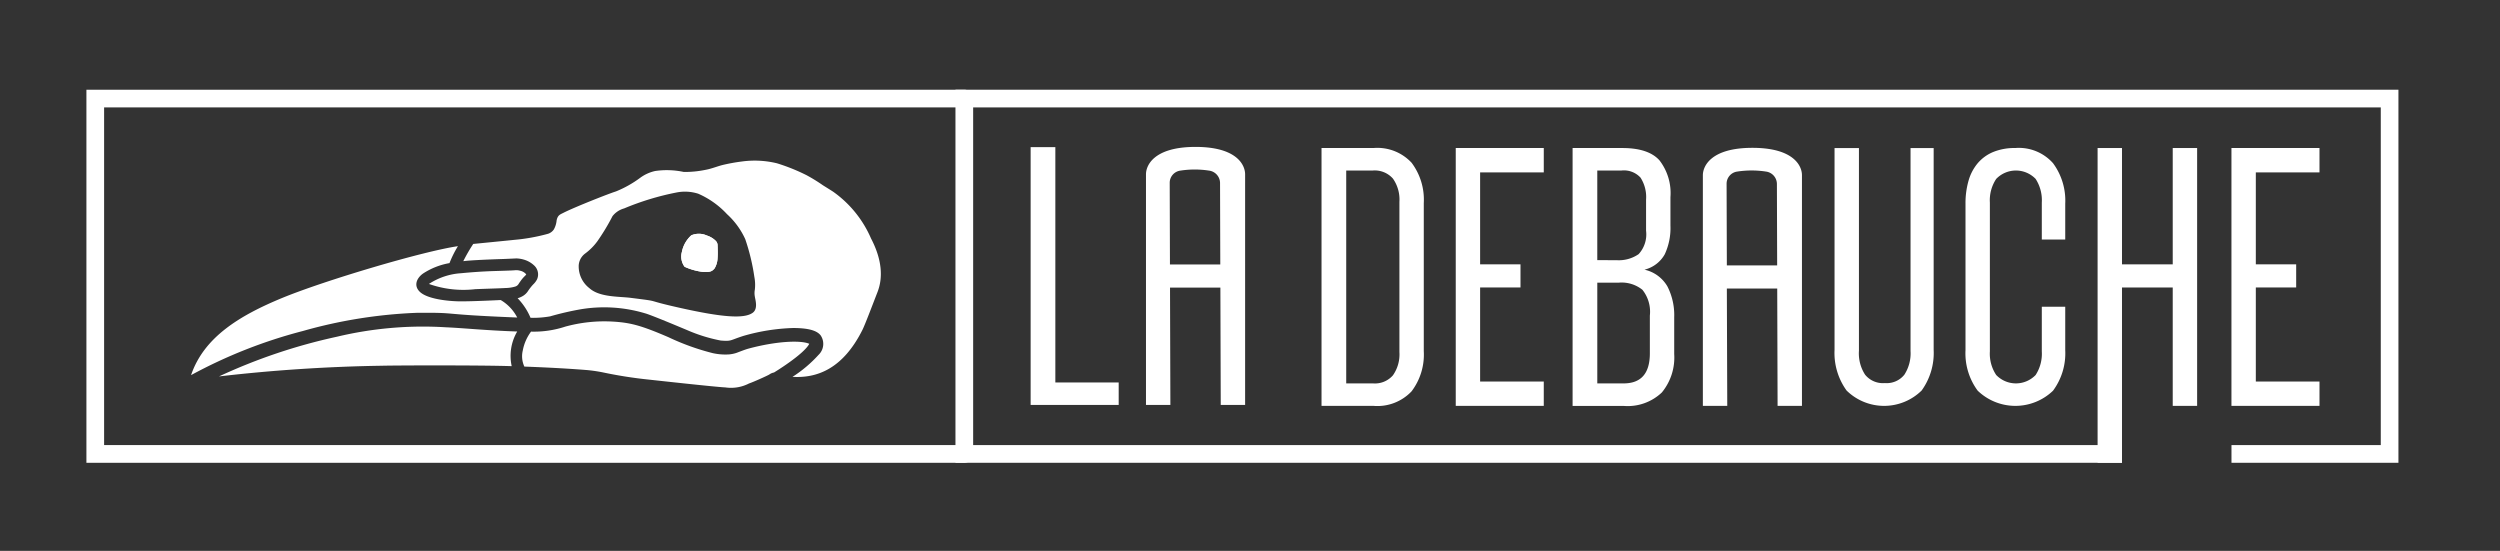 <svg xmlns="http://www.w3.org/2000/svg" xmlns:xlink="http://www.w3.org/1999/xlink" width="295" height="65" viewBox="0 0 295 65"><rect x="0" y="0" width="295" height="65" fill="#333333" stroke="none"/><defs><clipPath id="clip-logo_white-HZ-295x65_1"><rect width="295" height="65"></rect></clipPath></defs><g id="logo_white-HZ-295x65_1" data-name="logo_white-HZ-295x65 &#x2013; 1" clip-path="url(#clip-logo_white-HZ-295x65_1)"><g id="logo-fond-noir"><g id="Groupe_1" data-name="Groupe 1" transform="translate(10.197 10.587)"><path id="Trac&#xE9;_1" data-name="Trac&#xE9; 1" d="M524.3,105.256V74.83h2.916V102.6h7.474v2.654Z" transform="translate(-412.882 -68.059)" fill="#fff"></path><path id="Trac&#xE9;_2" data-name="Trac&#xE9; 2" d="M678.408,75.3a5.514,5.514,0,0,1,4.5,1.737,7.255,7.255,0,0,1,1.438,4.764V99.261a7.18,7.18,0,0,1-1.438,4.746,5.548,5.548,0,0,1-4.5,1.719H672.28V75.3Zm-.039,27.775a2.817,2.817,0,0,0,2.336-.953,4.3,4.3,0,0,0,.766-2.746V81.653a4.294,4.294,0,0,0-.766-2.746,2.861,2.861,0,0,0-2.373-.953h-3.138v25.121Z" transform="translate(-526.537 -68.42)" fill="#fff"></path><path id="Trac&#xE9;_3" data-name="Trac&#xE9; 3" d="M805.866,75.3q3.065,0,4.372,1.438a6.3,6.3,0,0,1,1.308,4.354V84.46a7.322,7.322,0,0,1-.673,3.382,3.757,3.757,0,0,1-2.391,1.812,4.171,4.171,0,0,1,2.709,1.981,7.431,7.431,0,0,1,.8,3.625V99.6a6.492,6.492,0,0,1-1.457,4.542,5.85,5.85,0,0,1-4.521,1.589H800V75.3Zm-.71,13.233a4.134,4.134,0,0,0,2.635-.71,3.445,3.445,0,0,0,.879-2.765V81.394a4.218,4.218,0,0,0-.654-2.6,2.653,2.653,0,0,0-2.224-.842h-2.879v10.58Zm.861,14.541q3.1,0,3.1-3.549V95.074a4.15,4.15,0,0,0-.879-3.046,3.917,3.917,0,0,0-2.783-.842h-2.54v11.888Z" transform="translate(-624.631 -68.42)" fill="#fff"></path><path id="Trac&#xE9;_4" data-name="Trac&#xE9; 4" d="M1005.746,75.3a5.383,5.383,0,0,1,4.465,1.793,7.431,7.431,0,0,1,1.438,4.783V86.1h-2.765V81.728a4.627,4.627,0,0,0-.728-2.783,3.228,3.228,0,0,0-4.653,0,4.539,4.539,0,0,0-.747,2.783V99.3a4.53,4.53,0,0,0,.747,2.783,3.228,3.228,0,0,0,4.653,0,4.615,4.615,0,0,0,.728-2.783V94.026h2.765V99.15a7.427,7.427,0,0,1-1.438,4.783,6.41,6.41,0,0,1-8.893,0,7.417,7.417,0,0,1-1.438-4.783V81.878a9.65,9.65,0,0,1,.355-2.709,5.594,5.594,0,0,1,1.083-2.074,4.831,4.831,0,0,1,1.83-1.327A6.644,6.644,0,0,1,1005.746,75.3Z" transform="translate(-778.148 -68.42)" fill="#fff"></path><path id="Trac&#xE9;_5" data-name="Trac&#xE9; 5" d="M743.436,78.179V89.027H748.2v2.73h-4.764V102.85h7.511v2.876H740.56V75.3h10.387v2.879Z" transform="translate(-578.979 -68.42)" fill="#fff"></path><path id="Trac&#xE9;_6" data-name="Trac&#xE9; 6" d="M1135.17,105.726h10.389V102.85h-7.513V91.757h4.762v-2.73h-4.762V78.179h7.513V75.3H1135.17Z" transform="translate(-882.056 -68.42)" fill="#fff"></path><path id="Trac&#xE9;_7" data-name="Trac&#xE9; 7" d="M1078.824,105.726h-2.879V91.757h-5.987v20.681h-2.879V75.3h2.879V89.027h5.987V75.3h2.879Z" transform="translate(-829.76 -68.42)" fill="#fff"></path><path id="Trac&#xE9;_8" data-name="Trac&#xE9; 8" d="M936.136,99.271a4.626,4.626,0,0,0,.728,2.783,2.705,2.705,0,0,0,2.336.99,2.664,2.664,0,0,0,2.3-.99,4.631,4.631,0,0,0,.728-2.783V75.31h2.728V99.123a7.572,7.572,0,0,1-1.42,4.8,6.318,6.318,0,0,1-8.856,0,7.571,7.571,0,0,1-1.42-4.8V75.31h2.879V99.271Z" transform="translate(-726.981 -68.428)" fill="#fff"></path><path id="Trac&#xE9;_9" data-name="Trac&#xE9; 9" d="M656.33,89.661h-19.7V87.573h17.617V47.728h-166.1V87.573H623.71v2.088H486.06V45.64H656.33Z" transform="translate(-383.512 -45.64)" fill="#fff"></path><path id="Trac&#xE9;_10" data-name="Trac&#xE9; 10" d="M872.118,75.2c-4.892,0-5.848,2.16-5.848,3.233v27.216h2.879L869.1,91.8h5.945l.042,13.848h2.876V78.431C877.968,77.355,877.01,75.2,872.118,75.2ZM869.1,89.071l-.03-9.615A1.451,1.451,0,0,1,870.339,78a11.178,11.178,0,0,1,3.368,0,1.482,1.482,0,0,1,1.3,1.447l.03,9.624Z" transform="translate(-675.529 -68.343)" fill="#fff"></path><path id="Trac&#xE9;_11" data-name="Trac&#xE9; 11" d="M588.83,74.73c-4.894,0-5.85,2.16-5.85,3.233v27.216h2.879l-.042-13.848h5.943l.042,13.848h2.876V77.961C594.678,76.885,593.722,74.73,588.83,74.73ZM585.808,88.6l-.028-9.617a1.452,1.452,0,0,1,1.269-1.457,11.237,11.237,0,0,1,1.682-.128,11.025,11.025,0,0,1,1.689.13,1.484,1.484,0,0,1,1.3,1.447l.028,9.624Z" transform="translate(-457.951 -67.982)" fill="#fff"></path><path id="Trac&#xE9;_12" data-name="Trac&#xE9; 12" d="M147.552,89.661H43.96V45.64H147.552a1.044,1.044,0,0,1,0,2.088H46.048V87.573h101.5a1.044,1.044,0,0,1,0,2.088Z" transform="translate(-43.96 -45.64)" fill="#fff"></path><g id="Crane_3_" transform="translate(12.349 8.374)"><path id="Trac&#xE9;_13" data-name="Trac&#xE9; 13" d="M346.656,121.041a2.025,2.025,0,0,0,.327,1.733,7.315,7.315,0,0,0,2.178.608c.939.065,1.111-.144,1.357-.413a2.538,2.538,0,0,0,.353-1.2,10.14,10.14,0,0,0,.014-1.051c0-.223-.012-.4-.014-.543a.743.743,0,0,0-.234-.478,2.583,2.583,0,0,0-1.032-.612,2.265,2.265,0,0,0-1.83-.023A3.552,3.552,0,0,0,346.656,121.041Z" transform="translate(-288.745 -110.255)" fill="#fff"></path><path id="Trac&#xE9;_14" data-name="Trac&#xE9; 14" d="M235.68,93.6c.826-.121,3.593-.225,4.762-.26.213-.007,1.29-.056,1.471-.067a3.508,3.508,0,0,1,1.176.23,2.963,2.963,0,0,1,1,.647,1.431,1.431,0,0,1,.3,1.582,2.209,2.209,0,0,1-.466.617,6.289,6.289,0,0,0-.645.833,1.861,1.861,0,0,1-.55.515,2.492,2.492,0,0,1-.638.274,7.46,7.46,0,0,1,1.526,2.31,11.62,11.62,0,0,0,2.306-.169,34.931,34.931,0,0,1,3.6-.835,16.827,16.827,0,0,1,7.59.469c.675.172,4.291,1.7,4.95,1.972a18.715,18.715,0,0,0,4,1.246c1.3.1,1.035-.019,2.649-.54a23.529,23.529,0,0,1,5.9-.939c1.712.007,2.756.264,3.233.863a1.783,1.783,0,0,1-.237,2.3,15.131,15.131,0,0,1-3.08,2.6c2.786.165,5.9-.835,8.258-5.551.295-.591,1.125-2.783,1.777-4.463s.547-3.809-.77-6.321a13.126,13.126,0,0,0-4.412-5.472c-.132-.1-1.144-.721-1.264-.8A20.105,20.105,0,0,0,276.2,83.46a22.628,22.628,0,0,0-3.5-1.41,11.126,11.126,0,0,0-4.15-.213,20.958,20.958,0,0,0-2.366.436c-.668.186-1.28.436-1.967.557a12.009,12.009,0,0,1-2.517.241,9.54,9.54,0,0,0-3.387-.111,4.721,4.721,0,0,0-1.728.779,12.849,12.849,0,0,1-2.9,1.633c-.8.244-4.908,1.863-6.219,2.535-.362.186-.64.26-.77.872a2.719,2.719,0,0,1-.325,1.067,1.313,1.313,0,0,1-.689.52,21.952,21.952,0,0,1-3.953.714c-.223.028-4.873.485-4.873.485A19.294,19.294,0,0,0,235.68,93.6Zm13.618.624a1.882,1.882,0,0,1,.747-1.515,6.8,6.8,0,0,0,1.443-1.44,25.329,25.329,0,0,0,1.8-2.981,2.625,2.625,0,0,1,1.366-.912,31.764,31.764,0,0,1,6.172-1.879,5.136,5.136,0,0,1,2.577.141A10.175,10.175,0,0,1,266.8,88.05,9.046,9.046,0,0,1,268.952,91a24.594,24.594,0,0,1,1.074,4.451,4.951,4.951,0,0,1,.058,1.512,2.207,2.207,0,0,0,0,.81c.037.325.422,1.44-.262,1.921-1,.707-3.468.561-8.636-.6-4.467-1-1.823-.67-5.757-1.169-1.4-.176-3.672-.053-4.88-1.151A3.237,3.237,0,0,1,249.3,94.22Z" transform="translate(-203.559 -81.741)" fill="#fff"></path><path id="Trac&#xE9;_15" data-name="Trac&#xE9; 15" d="M299.5,166.1c-.977-.434-3.825-.336-7.188.571-.429.116-1.183.422-1.434.51a3.765,3.765,0,0,1-.937.176,6.828,6.828,0,0,1-1.851-.16,28.324,28.324,0,0,1-5.219-1.881c-3.268-1.408-4.5-1.714-6.581-1.839a17.441,17.441,0,0,0-5.6.6,11.817,11.817,0,0,1-4.024.585,5.423,5.423,0,0,0-.977,2.238,2.9,2.9,0,0,0,.188,1.888c1.392.051,4.349.169,7.263.4a17.41,17.41,0,0,1,1.96.276,52.174,52.174,0,0,0,5.539.868c.327.035,7.942.877,8.944.912a4.625,4.625,0,0,0,2.8-.462c.559-.19,2.146-.909,2.389-1.053a1.387,1.387,0,0,1,.564-.244S298.841,167.36,299.5,166.1Z" transform="translate(-226.549 -144.492)" fill="#fff"></path><path id="Trac&#xE9;_16" data-name="Trac&#xE9; 16" d="M128.69,125.23c-4.08.585-15.743,4.045-20.779,6.126-5.017,2.074-9.2,4.632-10.712,9.09a58.128,58.128,0,0,1,13.187-5.205,57.144,57.144,0,0,1,13.407-2.146c5.321-.046,2.194.169,11.892.552a5.086,5.086,0,0,0-1.948-2.062s-3.382.172-4.853.155c-1.273-.014-3.788-.253-4.69-1.125-.747-.719-.387-1.6.364-2.146a8.283,8.283,0,0,1,3.136-1.241A12.354,12.354,0,0,1,128.69,125.23Z" transform="translate(-97.2 -115.142)" fill="#fff"></path><path id="Trac&#xE9;_17" data-name="Trac&#xE9; 17" d="M146.593,166.7c-3.8-.132-6.207-.4-8.464-.5a43.64,43.64,0,0,0-12.8,1.113A66.188,66.188,0,0,0,111.4,172a192.425,192.425,0,0,1,19.22-1.262c2.078-.049,11.895-.07,15.321.051A5.648,5.648,0,0,1,146.593,166.7Z" transform="translate(-108.106 -146.543)" fill="#fff"></path><path id="Trac&#xE9;_18" data-name="Trac&#xE9; 18" d="M218.2,139.064a7.806,7.806,0,0,1,3.776-1.264c1.171-.111,2.445-.216,4.124-.264s2.118-.074,2.238-.088a1.579,1.579,0,0,1,.629.058,1.272,1.272,0,0,1,.717.427.818.818,0,0,1-.148.179,4.017,4.017,0,0,0-.552.654c-.012.019-.088.116-.2.295a.7.7,0,0,1-.406.313,4.232,4.232,0,0,1-1.113.169c-.67.042-1.96.072-3.591.137A12.146,12.146,0,0,1,218.2,139.064Z" transform="translate(-190.133 -124.519)" fill="#fff"></path><path id="Trac&#xE9;_19" data-name="Trac&#xE9; 19" d="M346.983,122.774a7.315,7.315,0,0,0,2.178.608c.939.065,1.111-.144,1.357-.413a2.538,2.538,0,0,0,.353-1.2,10.14,10.14,0,0,0,.014-1.051c0-.223-.012-.4-.014-.543a.743.743,0,0,0-.234-.478,2.583,2.583,0,0,0-1.032-.612,2.265,2.265,0,0,0-1.83-.023,3.553,3.553,0,0,0-1.118,1.981A2.025,2.025,0,0,0,346.983,122.774Z" transform="translate(-288.745 -110.255)" fill="#fff"></path></g></g></g></g></svg>